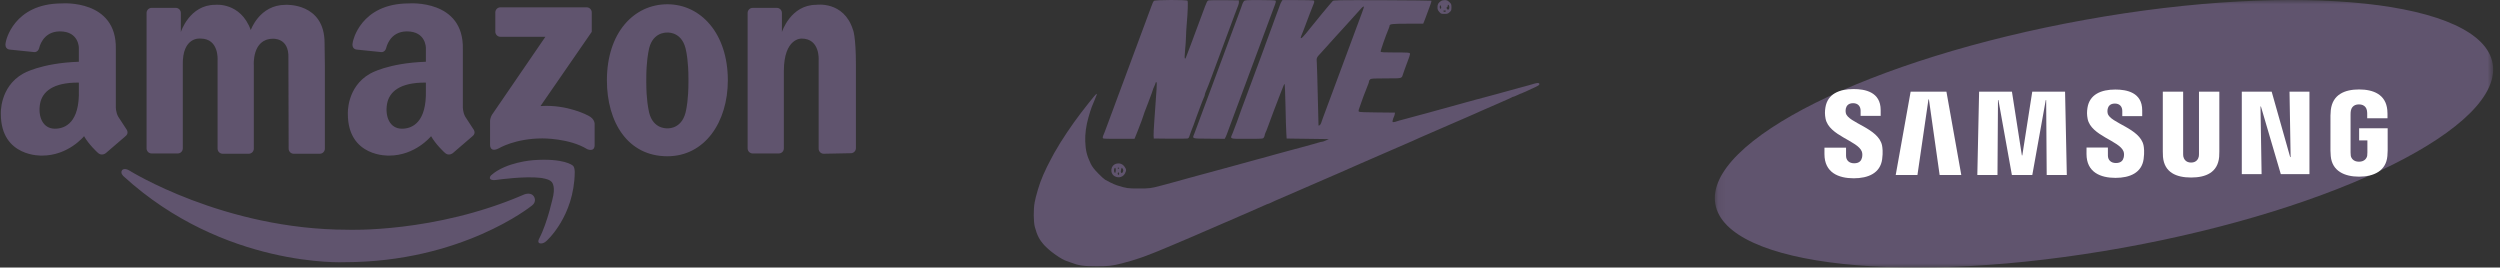 <svg xmlns="http://www.w3.org/2000/svg" width="299" height="32" viewBox="0 0 299 32" fill="none"><rect x="0" y="0" width="299" height="32" fill="#333333" stroke="none"/><g clip-path="url(#clip0_293_52)"><path d="M138.006 0.105C137.951 0.16 137.876 0.305 137.829 0.436C137.781 0.56 137.699 0.78 137.645 0.918C137.399 1.585 137.338 1.751 137.235 2.019C137.174 2.184 137.085 2.425 137.038 2.556C136.99 2.687 136.894 2.935 136.833 3.107C136.772 3.279 136.676 3.534 136.622 3.671C136.567 3.816 136.485 4.05 136.431 4.188C136.376 4.332 136.287 4.58 136.226 4.739C136.09 5.117 135.94 5.516 135.817 5.84C135.762 5.985 135.667 6.239 135.605 6.411C135.544 6.584 135.449 6.838 135.394 6.976C135.339 7.121 135.258 7.355 135.203 7.492C135.149 7.637 135.06 7.885 134.998 8.043C134.937 8.208 134.848 8.456 134.794 8.594C134.739 8.738 134.644 8.993 134.583 9.165C134.521 9.337 134.426 9.585 134.378 9.716C134.33 9.847 134.235 10.095 134.173 10.267C134.112 10.439 134.016 10.694 133.962 10.831C133.839 11.162 133.689 11.561 133.553 11.933C133.491 12.098 133.403 12.339 133.355 12.47C133.307 12.601 133.225 12.835 133.164 12.986C133.109 13.138 133.007 13.399 132.946 13.571C132.796 13.964 132.646 14.363 132.537 14.673C132.489 14.804 132.4 15.045 132.339 15.203C132.277 15.368 132.182 15.63 132.121 15.788C132.059 15.953 131.984 16.139 131.95 16.201C131.916 16.27 131.889 16.387 131.889 16.463C131.889 16.601 131.93 16.601 133.785 16.601H135.687L135.769 16.408C135.817 16.305 135.981 15.898 136.131 15.499C136.281 15.1 136.465 14.618 136.54 14.432C136.615 14.239 136.703 13.991 136.731 13.881C136.799 13.64 136.881 13.42 137.344 12.229C137.535 11.733 137.72 11.238 137.754 11.127C137.849 10.804 138.033 10.308 138.088 10.232C138.122 10.198 138.163 10.074 138.19 9.964C138.224 9.819 138.258 9.785 138.313 9.84C138.388 9.916 138.354 10.439 138.054 14.501C137.992 15.293 137.958 16.084 137.972 16.256L137.992 16.566L139.936 16.587C141.007 16.594 141.948 16.587 142.03 16.566C142.111 16.546 142.2 16.463 142.221 16.373C142.275 16.188 142.643 15.196 142.766 14.914C142.814 14.797 142.868 14.645 142.889 14.57C142.909 14.494 142.984 14.274 143.059 14.088C143.128 13.895 143.353 13.31 143.544 12.78C143.741 12.249 143.946 11.726 144.001 11.623C144.055 11.513 144.096 11.382 144.096 11.334C144.096 11.279 144.144 11.12 144.205 10.976C144.376 10.59 144.635 9.929 144.812 9.441C144.86 9.31 144.955 9.062 145.017 8.89C145.078 8.718 145.174 8.47 145.221 8.339C145.269 8.208 145.358 7.967 145.419 7.802C145.48 7.644 145.576 7.389 145.63 7.238C145.685 7.086 145.78 6.838 145.835 6.687C145.89 6.535 145.985 6.288 146.04 6.136C146.094 5.985 146.19 5.737 146.244 5.585C146.299 5.434 146.394 5.186 146.449 5.035C146.503 4.883 146.599 4.635 146.653 4.484C146.708 4.332 146.803 4.078 146.865 3.912C146.926 3.754 147.015 3.513 147.063 3.382C147.158 3.121 147.294 2.749 147.465 2.295C147.526 2.136 147.622 1.881 147.676 1.73C147.888 1.152 148.004 0.863 148.099 0.622C148.154 0.484 148.188 0.298 148.174 0.209L148.154 0.043L146.483 0.023C145.562 0.009 144.717 0.023 144.601 0.043C144.376 0.085 144.382 0.057 143.789 1.661C143.735 1.813 143.639 2.06 143.585 2.212C143.53 2.363 143.441 2.604 143.387 2.742C143.332 2.887 143.244 3.134 143.182 3.293C143.121 3.458 143.025 3.72 142.964 3.878C142.753 4.443 142.671 4.656 142.459 5.241C142.071 6.288 142.036 6.377 141.948 6.584C141.9 6.694 141.839 6.852 141.818 6.921C141.791 7.004 141.75 7.031 141.709 6.99C141.668 6.948 141.682 6.563 141.743 5.93C141.798 5.379 141.845 4.683 141.845 4.381C141.845 4.078 141.893 3.348 141.941 2.763C142.057 1.482 142.098 0.215 142.03 0.091C141.948 -0.039 138.142 -0.026 138.006 0.105ZM148.774 0.14C148.713 0.209 148.631 0.353 148.597 0.463C148.57 0.573 148.474 0.835 148.392 1.042C148.311 1.248 148.222 1.496 148.188 1.592C148.154 1.689 148.065 1.937 147.983 2.143C147.901 2.35 147.813 2.597 147.779 2.694C147.745 2.79 147.656 3.038 147.574 3.245C147.492 3.451 147.404 3.699 147.369 3.795C147.335 3.892 147.247 4.14 147.165 4.346C147.083 4.553 146.994 4.801 146.96 4.897C146.926 4.993 146.838 5.241 146.756 5.448C146.674 5.654 146.585 5.902 146.551 5.998C146.517 6.095 146.428 6.343 146.347 6.549C146.265 6.756 146.176 7.004 146.142 7.1C146.108 7.196 146.019 7.444 145.937 7.651C145.855 7.857 145.767 8.105 145.733 8.201C145.699 8.298 145.61 8.546 145.528 8.752C145.446 8.959 145.358 9.207 145.324 9.303C145.289 9.399 145.201 9.647 145.119 9.854C144.914 10.391 144.778 10.756 144.71 10.955C144.676 11.052 144.587 11.3 144.505 11.506C144.423 11.713 144.335 11.96 144.301 12.057C144.267 12.153 144.178 12.401 144.096 12.607C144.014 12.814 143.926 13.062 143.891 13.158C143.857 13.255 143.769 13.502 143.687 13.709C143.605 13.916 143.516 14.163 143.482 14.26C143.448 14.356 143.36 14.604 143.278 14.811C143.196 15.017 143.107 15.265 143.073 15.361C143.039 15.458 142.95 15.706 142.868 15.912C142.589 16.628 142.425 16.566 144.587 16.587L146.476 16.601L146.592 16.38C146.653 16.263 146.728 16.084 146.756 15.988C146.79 15.892 146.878 15.637 146.96 15.43C147.042 15.224 147.131 14.976 147.165 14.88C147.199 14.783 147.288 14.535 147.369 14.329C147.451 14.122 147.54 13.874 147.574 13.778C147.608 13.681 147.697 13.434 147.779 13.227C147.86 13.021 147.949 12.773 147.983 12.676C148.017 12.58 148.106 12.332 148.188 12.126C148.27 11.919 148.358 11.671 148.392 11.575C148.427 11.479 148.515 11.231 148.597 11.024C148.679 10.818 148.768 10.57 148.802 10.473C148.836 10.377 148.924 10.129 149.006 9.923C149.088 9.716 149.177 9.468 149.211 9.372C149.245 9.275 149.334 9.028 149.415 8.821C149.497 8.615 149.586 8.367 149.62 8.27C149.654 8.174 149.743 7.926 149.825 7.72C149.906 7.513 149.995 7.265 150.029 7.169C150.063 7.072 150.152 6.825 150.234 6.618C150.316 6.411 150.404 6.164 150.438 6.067C150.472 5.971 150.561 5.723 150.643 5.516C150.725 5.31 150.813 5.062 150.848 4.966C150.882 4.869 150.97 4.622 151.052 4.415C151.134 4.208 151.223 3.961 151.257 3.864C151.291 3.768 151.379 3.52 151.461 3.313C151.543 3.107 151.632 2.859 151.666 2.763C151.7 2.666 151.789 2.418 151.87 2.212C151.952 2.005 152.041 1.758 152.075 1.661C152.109 1.565 152.198 1.317 152.28 1.11C152.614 0.243 152.641 0.133 152.539 0.071C152.491 0.036 151.652 0.009 150.67 0.009C149.02 0.009 148.883 0.016 148.774 0.14Z" fill="#60546E"></path><path d="M153.269 0.19C153.208 0.293 153.126 0.451 153.098 0.554C153.064 0.651 152.976 0.906 152.894 1.112C152.812 1.319 152.723 1.567 152.689 1.663C152.655 1.759 152.566 2.007 152.485 2.214C152.403 2.42 152.307 2.682 152.273 2.799C152.239 2.909 152.185 3.067 152.15 3.143C152.116 3.219 151.946 3.68 151.769 4.176C151.591 4.665 151.421 5.133 151.387 5.208C151.353 5.284 151.298 5.436 151.264 5.553C151.23 5.663 151.134 5.931 151.052 6.138C150.971 6.344 150.882 6.592 150.848 6.689C150.814 6.785 150.725 7.033 150.643 7.239C150.561 7.446 150.473 7.694 150.439 7.79C150.405 7.886 150.316 8.134 150.234 8.341C150.152 8.547 150.064 8.795 150.03 8.892C149.995 8.988 149.907 9.236 149.825 9.442C149.743 9.649 149.654 9.897 149.62 9.993C149.586 10.089 149.498 10.337 149.416 10.544C149.211 11.081 149.075 11.446 149.007 11.646C148.972 11.742 148.884 11.99 148.802 12.196C148.72 12.403 148.631 12.651 148.597 12.747C148.563 12.843 148.475 13.091 148.393 13.298C148.318 13.504 148.188 13.862 148.113 14.089C148.038 14.317 147.949 14.565 147.915 14.64C147.881 14.716 147.772 14.991 147.677 15.26C147.581 15.521 147.479 15.804 147.445 15.879C147.104 16.671 146.947 16.602 149.136 16.602C151.032 16.602 151.046 16.602 151.148 16.451C151.209 16.368 151.257 16.244 151.257 16.182C151.257 16.113 151.298 15.976 151.353 15.866C151.407 15.762 151.503 15.542 151.557 15.377C151.619 15.219 151.714 14.964 151.769 14.812C151.823 14.661 151.912 14.42 151.966 14.275C152.021 14.138 152.11 13.89 152.171 13.725C152.232 13.566 152.321 13.318 152.376 13.174C152.43 13.036 152.614 12.547 152.792 12.093C152.962 11.639 153.146 11.157 153.201 11.026C153.542 10.138 153.603 10 153.651 10.076C153.671 10.124 153.719 11.294 153.746 12.678C153.774 14.062 153.814 15.501 153.842 15.879L153.883 16.568L156.406 16.602L158.929 16.637L158.595 16.788C158.411 16.878 158.213 16.947 158.152 16.947C158.084 16.947 157.899 16.988 157.729 17.043C157.565 17.091 157.231 17.194 156.986 17.256C156.474 17.394 155.922 17.545 155.485 17.669C155.315 17.718 154.981 17.807 154.735 17.869C154.49 17.938 154.121 18.034 153.917 18.089C153.242 18.275 152.798 18.399 152.43 18.495C152.021 18.613 151.489 18.757 150.964 18.902C150.773 18.957 150.411 19.053 150.166 19.115C149.92 19.184 149.586 19.273 149.416 19.322C149.245 19.37 148.911 19.459 148.666 19.528C148.42 19.597 148.086 19.687 147.915 19.735C147.745 19.783 147.411 19.872 147.165 19.941C146.92 20.003 146.551 20.1 146.347 20.162C146.142 20.217 145.808 20.306 145.61 20.361C145.085 20.506 144.553 20.65 144.144 20.761C143.953 20.816 143.592 20.912 143.346 20.974C143.101 21.043 142.767 21.132 142.596 21.18C142.426 21.229 142.091 21.318 141.846 21.387C141.307 21.532 140.755 21.683 140.345 21.8C140.175 21.848 139.841 21.938 139.595 22.007C139.35 22.069 139.002 22.165 138.811 22.213C137.693 22.516 137.454 22.55 136.185 22.544C134.89 22.544 134.719 22.523 133.628 22.179C133.403 22.11 133.028 21.945 132.789 21.821C132.551 21.697 132.278 21.552 132.175 21.497C132.073 21.442 131.698 21.105 131.343 20.74C130.846 20.23 130.641 19.962 130.443 19.563C129.986 18.606 129.836 18 129.795 16.912C129.761 16.031 129.898 15.012 130.184 14.021C130.266 13.752 130.355 13.442 130.389 13.332C130.484 13.002 130.634 12.616 130.928 11.928C131.364 10.916 131.296 10.957 130.211 12.313C128.868 14 127.954 15.274 126.829 17.05C126.665 17.311 126.501 17.58 126.481 17.635C126.454 17.69 126.372 17.828 126.297 17.945C126.16 18.165 126.092 18.282 125.758 18.909C124.987 20.334 124.449 21.58 124.149 22.626C123.883 23.542 123.849 23.68 123.746 24.21C123.589 25.022 123.603 26.55 123.774 27.17C124.053 28.196 124.333 28.719 124.96 29.394C125.615 30.089 126.958 31.032 127.565 31.218C127.64 31.239 127.865 31.321 128.07 31.397C129.018 31.762 129.577 31.845 131.139 31.845C132.619 31.845 132.96 31.803 134.174 31.5C134.856 31.328 135.879 31.025 136.185 30.908C136.274 30.874 136.533 30.784 136.765 30.709C136.99 30.633 137.406 30.475 137.686 30.358C137.965 30.247 138.32 30.103 138.47 30.048C138.62 29.986 138.838 29.903 138.947 29.848C139.063 29.8 139.718 29.524 140.414 29.235C141.935 28.595 142.01 28.561 142.357 28.409C142.507 28.347 142.732 28.251 142.855 28.196C142.971 28.141 143.183 28.051 143.312 27.996C143.612 27.858 143.96 27.707 144.267 27.583C144.396 27.528 144.615 27.432 144.744 27.377C145.106 27.225 145.433 27.087 145.719 26.957C145.856 26.895 146.067 26.805 146.176 26.757C146.674 26.55 147.172 26.337 147.609 26.144C147.759 26.075 147.977 25.979 148.086 25.931C148.202 25.883 148.406 25.793 148.543 25.731C148.829 25.6 149.157 25.463 149.518 25.311C150.077 25.07 150.343 24.953 151.141 24.595C151.393 24.478 151.625 24.382 151.659 24.382C151.694 24.382 151.823 24.327 151.953 24.265C152.28 24.099 152.137 24.162 155.451 22.73C157.136 22 158.561 21.38 158.622 21.353C158.827 21.256 159.209 21.091 159.577 20.94C159.782 20.857 160.123 20.712 160.327 20.616C160.941 20.334 161.132 20.251 161.384 20.148C161.882 19.934 162.523 19.652 162.714 19.563C162.776 19.535 163.983 19.005 165.408 18.392C166.833 17.779 168.04 17.249 168.102 17.222C168.218 17.16 168.606 16.995 168.941 16.857C169.193 16.747 169.657 16.54 169.807 16.465C169.868 16.437 171.184 15.866 172.739 15.191C174.294 14.516 175.61 13.945 175.672 13.917C175.767 13.869 175.931 13.793 176.49 13.559C176.783 13.435 177.24 13.229 177.383 13.16C177.438 13.133 178.222 12.788 179.122 12.403C180.016 12.017 180.78 11.673 180.821 11.639C180.855 11.604 180.923 11.577 180.971 11.577C181.018 11.577 181.257 11.48 181.489 11.37C181.728 11.253 181.946 11.164 181.973 11.164C181.994 11.164 182.225 11.067 182.478 10.95C182.73 10.826 183.03 10.688 183.139 10.64C184.012 10.255 184.183 10.145 184.094 9.993C184.033 9.897 183.842 9.904 183.426 10.028C182.982 10.165 182.519 10.289 181.946 10.441C181.7 10.509 181.366 10.599 181.196 10.647C181.025 10.695 180.691 10.785 180.445 10.854C180.2 10.923 179.866 11.012 179.695 11.06C179.525 11.108 179.191 11.198 178.945 11.267C178.7 11.329 178.338 11.425 178.147 11.48C177.949 11.535 177.622 11.618 177.431 11.673C177.233 11.728 176.872 11.825 176.626 11.886C176.381 11.955 176.033 12.052 175.842 12.1C174.826 12.389 174.158 12.575 173.626 12.713C173.38 12.781 173.046 12.871 172.876 12.919C172.705 12.967 172.371 13.057 172.125 13.126C171.88 13.194 171.546 13.284 171.375 13.332C171.205 13.38 170.871 13.47 170.625 13.539C170.38 13.601 170.018 13.697 169.827 13.752C169.629 13.807 169.302 13.89 169.111 13.945C168.913 14 168.552 14.096 168.306 14.165C167.406 14.399 167.106 14.482 166.956 14.544C166.867 14.578 166.738 14.606 166.663 14.606C166.54 14.606 166.526 14.578 166.567 14.379C166.595 14.262 166.656 14.083 166.704 13.986C166.751 13.89 166.806 13.738 166.813 13.642L166.84 13.47L164.733 13.449C163.403 13.442 162.591 13.408 162.537 13.36C162.482 13.312 162.469 13.236 162.51 13.105C162.707 12.479 163.41 10.592 163.635 10.076C163.689 9.952 163.737 9.793 163.737 9.718C163.737 9.649 163.805 9.539 163.887 9.484C164.017 9.387 164.317 9.374 165.79 9.374C167.74 9.374 167.631 9.401 167.795 8.878C167.849 8.713 167.952 8.41 168.034 8.203C168.593 6.73 168.668 6.503 168.627 6.386C168.586 6.289 168.388 6.276 166.874 6.276C165.503 6.276 165.156 6.255 165.128 6.179C165.094 6.09 165.715 4.3 166.097 3.398C166.151 3.274 166.192 3.129 166.192 3.067C166.192 2.875 166.547 2.833 168.381 2.833H170.216L170.325 2.572C170.386 2.434 170.461 2.241 170.489 2.145C170.523 2.048 170.611 1.801 170.693 1.594C170.775 1.388 170.864 1.14 170.898 1.043C170.932 0.947 171.021 0.706 171.096 0.499C171.171 0.293 171.218 0.107 171.198 0.086C171.177 0.066 168.545 0.038 165.34 0.024C159.864 0.011 159.516 0.018 159.386 0.128C159.25 0.252 157.04 2.916 156.576 3.522C156.447 3.694 156.27 3.907 156.188 4.004C156.106 4.1 155.942 4.279 155.833 4.403C155.601 4.671 155.485 4.589 155.642 4.258C155.697 4.134 155.792 3.907 155.854 3.742C156.249 2.675 156.283 2.579 156.679 1.56C156.849 1.105 157.04 0.63 157.095 0.506C157.218 0.217 157.218 0.107 157.081 0.052C157.02 0.031 156.167 0.011 155.178 0.011H153.385L153.269 0.19ZM163.103 0.919C163.082 1.009 163.001 1.25 162.919 1.456C162.837 1.663 162.748 1.911 162.714 2.007C162.68 2.104 162.591 2.351 162.51 2.558C162.428 2.764 162.339 3.012 162.305 3.109C162.271 3.205 162.182 3.453 162.1 3.659C162.019 3.866 161.93 4.114 161.896 4.21C161.862 4.307 161.773 4.554 161.691 4.761C161.609 4.967 161.521 5.215 161.487 5.312C161.453 5.408 161.364 5.656 161.282 5.862C161.2 6.069 161.112 6.317 161.078 6.413C161.043 6.51 160.955 6.757 160.873 6.964C160.791 7.17 160.702 7.418 160.668 7.515C160.634 7.611 160.546 7.859 160.464 8.065C160.382 8.272 160.293 8.52 160.259 8.616C160.225 8.713 160.136 8.96 160.055 9.167C159.973 9.374 159.884 9.621 159.85 9.718C159.816 9.814 159.727 10.062 159.645 10.269C159.563 10.475 159.475 10.723 159.441 10.819C159.373 11.019 159.236 11.384 159.032 11.921C158.95 12.127 158.861 12.375 158.827 12.472C158.793 12.568 158.704 12.816 158.622 13.022C158.541 13.229 158.452 13.477 158.418 13.573C158.384 13.669 158.295 13.917 158.213 14.124C158.131 14.33 158.036 14.599 158.002 14.723C157.947 14.902 157.763 15.074 157.695 15.005C157.688 14.991 157.647 13.422 157.606 11.508C157.565 9.594 157.511 7.797 157.49 7.508C157.443 6.909 157.443 6.902 157.988 6.324C158.172 6.124 158.472 5.794 158.656 5.587C158.834 5.381 159.311 4.85 159.707 4.417C160.102 3.983 160.614 3.425 160.839 3.177C161.064 2.93 161.514 2.427 161.841 2.069C162.169 1.704 162.564 1.264 162.721 1.091C163.028 0.74 163.158 0.685 163.103 0.919Z" fill="#60546E"></path><path d="M172.331 0.128C172.017 0.348 171.929 0.513 171.922 0.851C171.922 1.119 171.963 1.222 172.133 1.422C172.331 1.649 172.372 1.663 172.747 1.663C173.095 1.663 173.177 1.635 173.368 1.463C173.572 1.277 173.593 1.222 173.593 0.871C173.593 0.506 173.572 0.465 173.34 0.245C173.129 0.052 173.027 0.011 172.788 0.011C172.624 0.011 172.426 0.059 172.331 0.128ZM173.34 0.809C173.361 1.064 173.272 1.202 173.129 1.14C173.006 1.091 172.965 0.837 173.081 0.837C173.122 0.837 173.149 0.775 173.149 0.692C173.149 0.472 173.32 0.575 173.34 0.809ZM172.351 0.782C172.399 0.94 172.358 1.043 172.256 1.043C172.222 1.043 172.195 0.947 172.195 0.837C172.195 0.596 172.297 0.561 172.351 0.782ZM172.931 1.332C172.911 1.381 172.842 1.422 172.774 1.422C172.706 1.422 172.638 1.381 172.624 1.332C172.604 1.284 172.658 1.25 172.774 1.25C172.89 1.25 172.945 1.284 172.931 1.332ZM133.527 19.576C132.797 19.755 132.695 20.781 133.37 21.105C133.827 21.325 134.331 21.167 134.55 20.733C134.734 20.375 134.72 20.251 134.488 19.927C134.256 19.611 133.915 19.48 133.527 19.576ZM133.445 20.43C133.431 20.582 133.397 20.692 133.356 20.678C133.254 20.65 133.199 20.368 133.268 20.189C133.356 19.941 133.472 20.107 133.445 20.43ZM133.854 20.12C133.84 20.162 133.8 20.189 133.765 20.189C133.731 20.189 133.69 20.162 133.677 20.12C133.663 20.079 133.704 20.045 133.765 20.045C133.827 20.045 133.868 20.079 133.854 20.12ZM134.345 20.389C134.345 20.451 134.304 20.554 134.256 20.623C134.181 20.726 134.154 20.733 134.086 20.65C134.031 20.575 134.025 20.485 134.079 20.285C134.147 20.031 134.161 20.024 134.25 20.148C134.304 20.217 134.345 20.327 134.345 20.389ZM133.84 20.843C133.806 20.933 133.772 20.94 133.718 20.884C133.677 20.843 133.663 20.761 133.69 20.692C133.725 20.602 133.759 20.595 133.813 20.65C133.854 20.692 133.868 20.774 133.84 20.843Z" fill="#60546E"></path></g><mask id="mask0_293_52" style="mask-type:luminance" maskUnits="userSpaceOnUse" x="205" y="0" width="94" height="32"><path d="M298.182 0H205.091V32H298.182V0Z" fill="white"></path></mask><g mask="url(#mask0_293_52)"><path d="M298.124 7.619C299.392 15.143 279.608 24.996 253.931 29.626C228.256 34.256 206.414 31.907 205.148 24.38C203.883 16.855 223.672 7.005 249.347 2.376C275.022 -2.257 296.86 0.093 298.124 7.619Z" fill="#60546E"></path><path d="M273.959 18.789L273.827 10.965H276.21V20.826H272.784L270.406 12.733H270.355L270.487 20.826H268.119V10.965H271.693L273.905 18.789H273.959Z" fill="white"></path><path d="M230.644 11.888L229.326 20.93H226.728L228.512 10.965H232.793L234.57 20.93H231.981L230.699 11.888H230.644Z" fill="white"></path><path d="M240.621 20.93L239.011 11.971H238.959L238.899 20.93H236.488L236.701 10.965H240.628L241.816 18.582H241.868L243.057 10.965H246.982L247.191 20.93H244.785L244.722 11.971H244.672L243.063 20.93H240.621Z" fill="white"></path><path d="M222.673 18.121C222.767 18.363 222.739 18.673 222.695 18.86C222.614 19.192 222.397 19.529 221.757 19.529C221.154 19.529 220.787 19.171 220.787 18.624V17.66H218.206L218.204 18.431C218.204 20.653 219.894 21.323 221.704 21.323C223.444 21.323 224.878 20.707 225.106 19.047C225.223 18.186 225.136 17.622 225.096 17.41C224.69 15.324 221.037 14.701 220.765 13.534C220.719 13.334 220.732 13.123 220.755 13.009C220.821 12.692 221.032 12.341 221.634 12.341C222.197 12.341 222.529 12.701 222.529 13.245C222.529 13.428 222.529 13.861 222.529 13.861H224.929V13.161C224.929 10.99 223.048 10.651 221.684 10.651C219.972 10.651 218.573 11.237 218.318 12.859C218.248 13.307 218.238 13.706 218.339 14.206C218.759 16.242 222.178 16.831 222.673 18.121Z" fill="white"></path><path d="M253.972 18.106C254.067 18.345 254.037 18.647 253.994 18.834C253.915 19.165 253.7 19.497 253.064 19.497C252.469 19.497 252.106 19.139 252.106 18.605L252.104 17.649H249.549L249.546 18.41C249.546 20.609 251.22 21.273 253.012 21.273C254.734 21.273 256.155 20.665 256.378 19.02C256.495 18.165 256.412 17.609 256.37 17.401C255.966 15.334 252.35 14.718 252.081 13.563C252.035 13.364 252.048 13.154 252.072 13.047C252.14 12.727 252.347 12.385 252.943 12.385C253.501 12.385 253.826 12.737 253.826 13.277C253.826 13.458 253.826 13.886 253.826 13.886H256.208V13.193C256.208 11.046 254.341 10.709 252.991 10.709C251.299 10.709 249.911 11.287 249.66 12.898C249.591 13.339 249.584 13.731 249.683 14.229C250.097 16.244 253.482 16.829 253.972 18.106Z" fill="white"></path><path d="M262.054 19.443C262.722 19.443 262.93 18.964 262.976 18.72C262.996 18.612 263.001 18.468 262.999 18.339V10.965H265.433V18.113C265.438 18.296 265.421 18.673 265.412 18.767C265.242 20.628 263.821 21.231 262.053 21.231C260.283 21.231 258.861 20.628 258.692 18.767C258.684 18.673 258.667 18.296 258.672 18.113V10.965H261.104V18.339C261.104 18.468 261.108 18.613 261.126 18.72C261.178 18.964 261.381 19.443 262.054 19.443Z" fill="white"></path><path d="M282.133 19.34C282.83 19.34 283.074 18.883 283.118 18.618C283.136 18.503 283.141 18.365 283.14 18.239V16.792H282.152V15.338H285.565V18.012C285.562 18.198 285.559 18.336 285.53 18.668C285.369 20.481 283.85 21.128 282.145 21.128C280.436 21.128 278.92 20.481 278.757 18.668C278.729 18.336 278.725 18.198 278.722 18.012L278.724 13.816C278.724 13.639 278.746 13.326 278.764 13.159C278.978 11.297 280.436 10.698 282.145 10.698C283.852 10.698 285.346 11.294 285.522 13.159C285.554 13.477 285.544 13.816 285.544 13.816V14.148H283.117V13.59C283.12 13.591 283.114 13.353 283.085 13.211C283.045 12.991 282.86 12.485 282.126 12.485C281.425 12.485 281.219 12.964 281.168 13.211C281.138 13.343 281.128 13.521 281.128 13.681V18.239C281.125 18.365 281.133 18.503 281.152 18.618C281.194 18.884 281.436 19.34 282.133 19.34Z" fill="white"></path></g><path d="M21.862 7.788V17.745C21.862 17.907 21.799 18.061 21.685 18.176C21.572 18.29 21.418 18.354 21.258 18.354H18.134C17.974 18.354 17.82 18.29 17.707 18.176C17.594 18.061 17.53 17.907 17.53 17.745V1.55C17.53 1.388 17.593 1.234 17.707 1.119C17.82 1.005 17.974 0.941 18.134 0.941H21.025C21.185 0.941 21.339 1.005 21.452 1.119C21.566 1.234 21.629 1.388 21.629 1.55V3.83C21.629 3.83 22.662 0.577 25.728 0.577C25.728 0.577 28.761 0.208 29.994 3.596C29.994 3.596 31.027 0.577 34.16 0.577C34.16 0.577 38.819 0.298 38.819 5.15L38.854 7.822V17.779C38.854 17.94 38.791 18.095 38.677 18.209C38.564 18.323 38.41 18.387 38.25 18.387H35.126C34.966 18.387 34.812 18.323 34.699 18.209C34.585 18.095 34.522 17.94 34.522 17.779L34.493 6.916C34.582 4.456 32.605 4.635 32.605 4.635C30.116 4.68 30.356 7.822 30.356 7.822V17.779C30.356 17.94 30.292 18.095 30.179 18.209C30.065 18.323 29.911 18.387 29.751 18.387H26.628C26.468 18.387 26.314 18.323 26.201 18.209C26.087 18.095 26.023 17.94 26.023 17.779V7.162C26.023 7.162 26.206 4.613 23.984 4.613C23.984 4.613 21.785 4.322 21.862 7.788ZM102.368 7.758V17.715C102.368 17.877 102.304 18.031 102.191 18.146C102.077 18.26 101.923 18.324 101.763 18.324L98.515 18.387C98.355 18.387 98.201 18.323 98.087 18.209C97.974 18.095 97.91 17.94 97.91 17.779V7.162C97.91 7.162 98.093 4.613 95.871 4.613C95.871 4.613 93.749 4.508 93.749 8.504V17.745C93.749 17.907 93.685 18.061 93.572 18.175C93.459 18.29 93.305 18.354 93.144 18.354H90.021C89.861 18.354 89.707 18.29 89.594 18.175C89.48 18.061 89.416 17.907 89.416 17.745V1.55C89.416 1.388 89.48 1.234 89.594 1.119C89.707 1.005 89.861 0.941 90.021 0.941H92.911C93.072 0.941 93.225 1.005 93.339 1.119C93.452 1.234 93.516 1.388 93.516 1.55V3.83C93.516 3.83 94.549 0.577 97.615 0.577C97.615 0.577 100.899 0.076 102.006 3.533C102.006 3.533 102.368 4.246 102.368 7.758ZM79.817 0.51C75.824 0.51 72.586 3.898 72.586 9.599C72.586 14.62 75.085 18.689 79.817 18.689C84.283 18.689 87.049 14.62 87.049 9.599C87.049 3.998 83.812 0.51 79.817 0.51ZM82.338 9.801C82.338 11.947 82.072 13.088 82.072 13.088C81.692 15.357 80.055 15.36 79.814 15.348C79.554 15.359 77.903 15.335 77.562 13.088C77.562 13.088 77.295 11.947 77.295 9.801V9.443C77.295 7.296 77.562 6.156 77.562 6.156C77.903 3.909 79.554 3.885 79.814 3.895C80.055 3.883 81.692 3.886 82.072 6.156C82.072 6.156 82.338 7.296 82.338 9.443V9.801ZM70.773 3.808V1.484C70.773 1.323 70.709 1.168 70.596 1.054C70.482 0.94 70.329 0.876 70.168 0.876H59.845C59.685 0.876 59.531 0.94 59.417 1.054C59.304 1.168 59.24 1.323 59.24 1.484V3.79C59.24 3.951 59.304 4.106 59.417 4.22C59.531 4.334 59.685 4.398 59.845 4.399H65.23L58.856 13.704C58.856 13.704 58.605 14.081 58.613 14.498V17.329C58.613 17.329 58.572 18.299 59.665 17.736C59.665 17.736 61.608 16.555 64.865 16.555C64.865 16.555 68.082 16.515 70.226 17.838C70.226 17.838 71.117 18.245 71.117 17.349V14.886C71.117 14.886 71.197 14.233 70.348 13.826C70.348 13.826 67.879 12.462 64.642 12.686L70.773 3.808ZM15.119 15.458L14.142 13.96C13.831 13.401 13.853 12.774 13.853 12.774V5.865C13.986 -0.105 7.41 0.409 7.41 0.409C1.563 0.409 0.7 4.988 0.7 4.988C0.456 5.909 1.165 5.931 1.165 5.931L4.021 6.223C4.021 6.223 4.509 6.335 4.686 5.751C4.686 5.751 5.062 3.754 7.166 3.754C9.455 3.754 9.431 5.731 9.431 5.731V7.386C4.862 7.54 2.744 8.817 2.744 8.817C-0.078 10.427 0.1 13.624 0.1 13.624C0.1 18.834 5.032 18.61 5.032 18.61C8.187 18.61 10.053 16.285 10.053 16.285C10.609 17.269 11.631 18.208 11.631 18.208C12.142 18.766 12.675 18.297 12.675 18.297L14.986 16.308C15.497 15.927 15.119 15.458 15.119 15.458ZM6.572 15.393C5.088 15.393 4.536 13.909 4.783 12.45C5.029 10.992 6.31 9.846 9.432 9.879V10.766C9.542 14.64 7.807 15.393 6.572 15.393ZM56.622 15.458L55.645 13.96C55.334 13.401 55.356 12.774 55.356 12.774V5.865C55.489 -0.105 48.912 0.409 48.912 0.409C43.066 0.409 42.203 4.988 42.203 4.988C41.959 5.909 42.667 5.931 42.667 5.931L45.524 6.223C45.524 6.223 46.011 6.335 46.189 5.751C46.189 5.751 46.565 3.754 48.669 3.754C50.958 3.754 50.934 5.731 50.934 5.731V7.386C46.365 7.54 44.247 8.817 44.247 8.817C41.425 10.427 41.603 13.624 41.603 13.624C41.603 18.834 46.535 18.61 46.535 18.61C49.69 18.61 51.556 16.285 51.556 16.285C52.112 17.269 53.133 18.208 53.133 18.208C53.645 18.766 54.178 18.297 54.178 18.297L56.489 16.308C57 15.927 56.622 15.458 56.622 15.458ZM48.075 15.393C46.591 15.393 46.039 13.909 46.285 12.45C46.532 10.992 47.813 9.846 50.934 9.879V10.766C51.045 14.64 49.31 15.393 48.075 15.393Z" fill="#60546E"></path><path d="M64.486 28.535C64.486 28.535 64.225 28.993 64.546 29.095C64.546 29.095 64.909 29.237 65.361 28.815C65.361 28.815 68.659 25.916 68.738 20.637C68.738 20.637 68.762 19.978 68.499 19.798C68.499 19.798 67.466 18.878 63.751 19.158C63.751 19.158 60.513 19.378 58.745 20.957C58.745 20.957 58.586 21.097 58.586 21.277C58.586 21.277 58.548 21.665 59.52 21.497C59.52 21.497 62.758 21.037 64.685 21.277C64.685 21.277 65.679 21.397 65.957 21.737C65.957 21.737 66.414 22.117 66.175 23.376C66.175 23.376 65.519 26.576 64.486 28.535Z" fill="#60546E"></path><path d="M63.834 23.471C63.834 23.471 64.317 24.102 63.537 24.646C63.537 24.646 55.201 31.357 41.203 31.357C41.203 31.357 26.795 32.072 14.764 21.07C14.764 21.07 14.342 20.698 14.604 20.351C14.604 20.351 14.838 20.032 15.444 20.379C15.444 20.379 26.762 27.477 41.626 27.477C41.626 27.477 51.957 27.879 62.555 23.318C62.555 23.318 63.399 22.877 63.834 23.471Z" fill="#60546E"></path><defs><clipPath id="clip0_293_52"><rect width="61.091" height="32" fill="white" transform="translate(123.637)"></rect></clipPath></defs></svg>